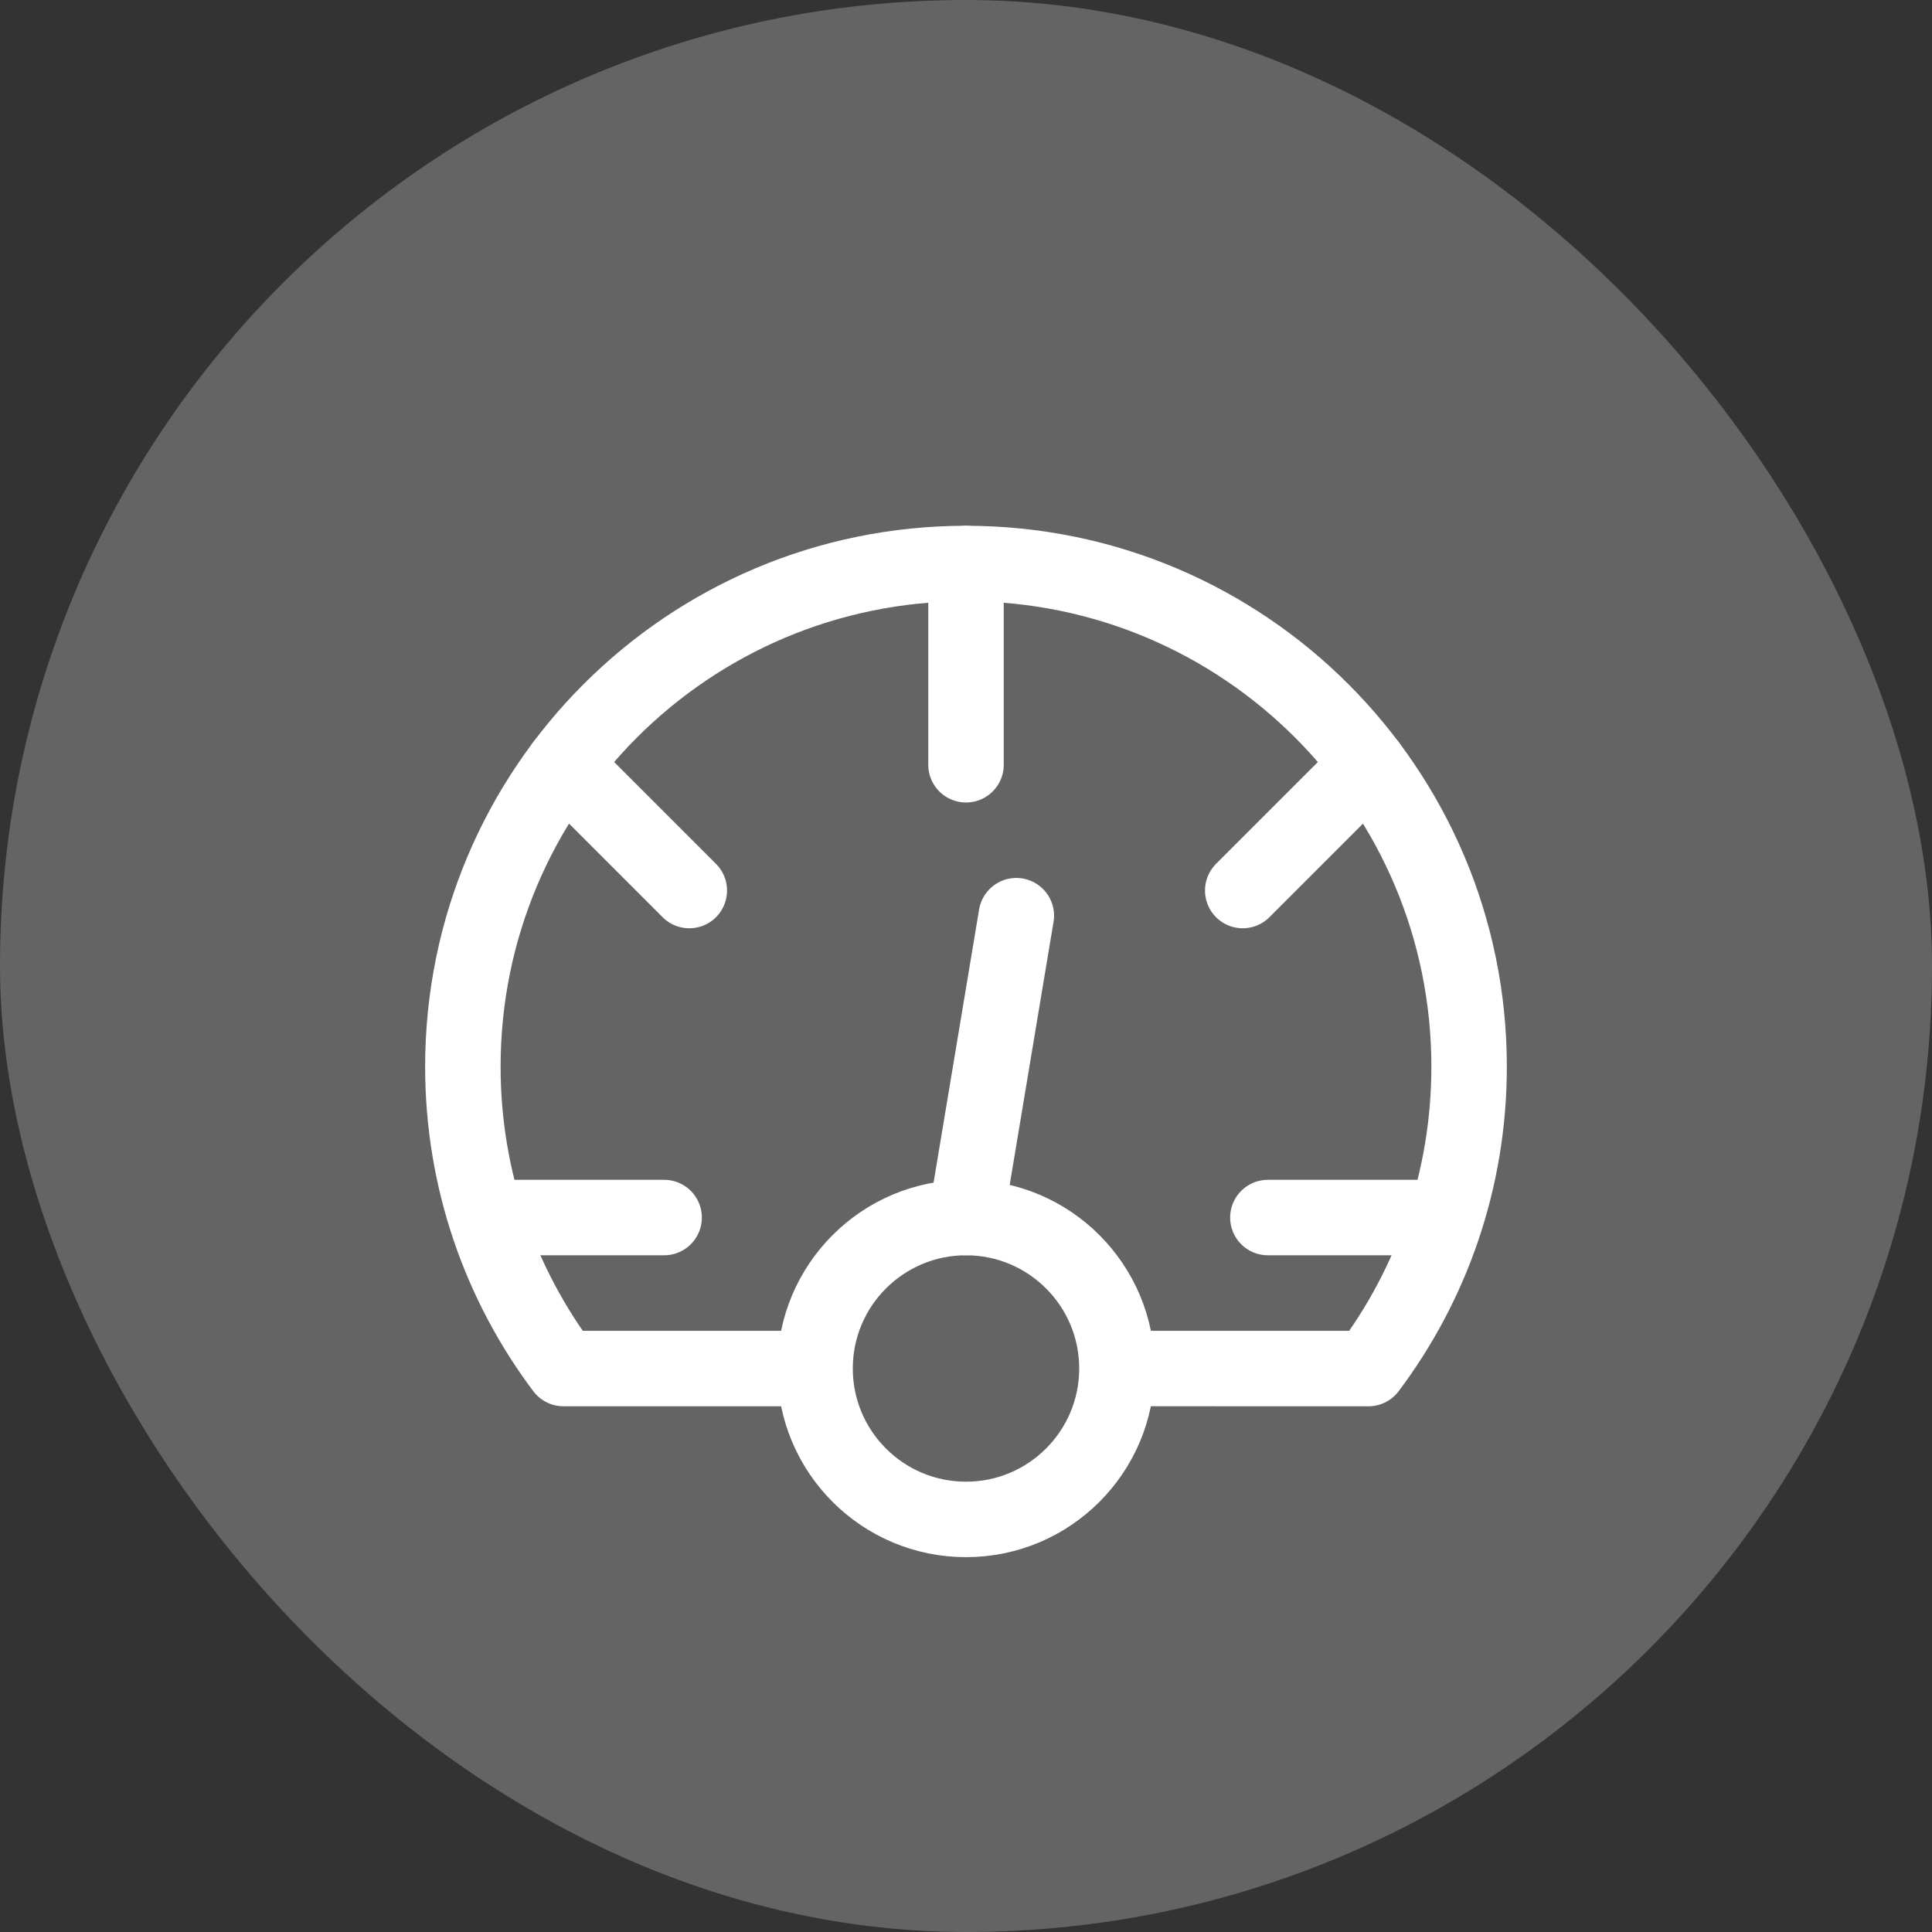 <?xml version="1.0" encoding="UTF-8"?> <svg xmlns="http://www.w3.org/2000/svg" width="64" height="64" viewBox="0 0 64 64" fill="none"><rect x="0" y="0" width="64" height="64" fill="#333333" stroke="none"/><rect width="64" height="64" rx="32" fill="white" fill-opacity="0.24"></rect><path d="M32 18.667L32 25.334" stroke="white" stroke-width="2.5" stroke-linecap="round" stroke-linejoin="round"></path><path d="M18.667 25.333L22.834 29.5" stroke="white" stroke-width="2.5" stroke-linecap="round" stroke-linejoin="round"></path><path d="M41.167 29.5L45.334 25.333" stroke="white" stroke-width="2.5" stroke-linecap="round" stroke-linejoin="round"></path><path d="M17 40.333L22 40.333" stroke="white" stroke-width="2.5" stroke-linecap="round" stroke-linejoin="round"></path><path d="M32 40.333L33.667 30.333" stroke="white" stroke-width="2.5" stroke-linecap="round" stroke-linejoin="round"></path><path d="M42 40.333L47 40.333" stroke="white" stroke-width="2.5" stroke-linecap="round" stroke-linejoin="round"></path><path d="M26.166 45.335H18.666C16.573 42.55 15.333 39.086 15.333 35.334C15.333 26.129 22.795 18.667 32 18.667C41.204 18.667 48.666 26.129 48.666 35.334C48.666 39.086 47.426 42.55 45.333 45.335L37.833 45.334" stroke="white" stroke-width="2.5" stroke-linecap="round" stroke-linejoin="round"></path><path d="M32 50.333C34.761 50.333 37 48.094 37 45.333C37 42.572 34.761 40.333 32 40.333C29.239 40.333 27 42.572 27 45.333C27 48.094 29.239 50.333 32 50.333Z" stroke="white" stroke-width="2.5" stroke-linecap="round" stroke-linejoin="round"></path></svg> 